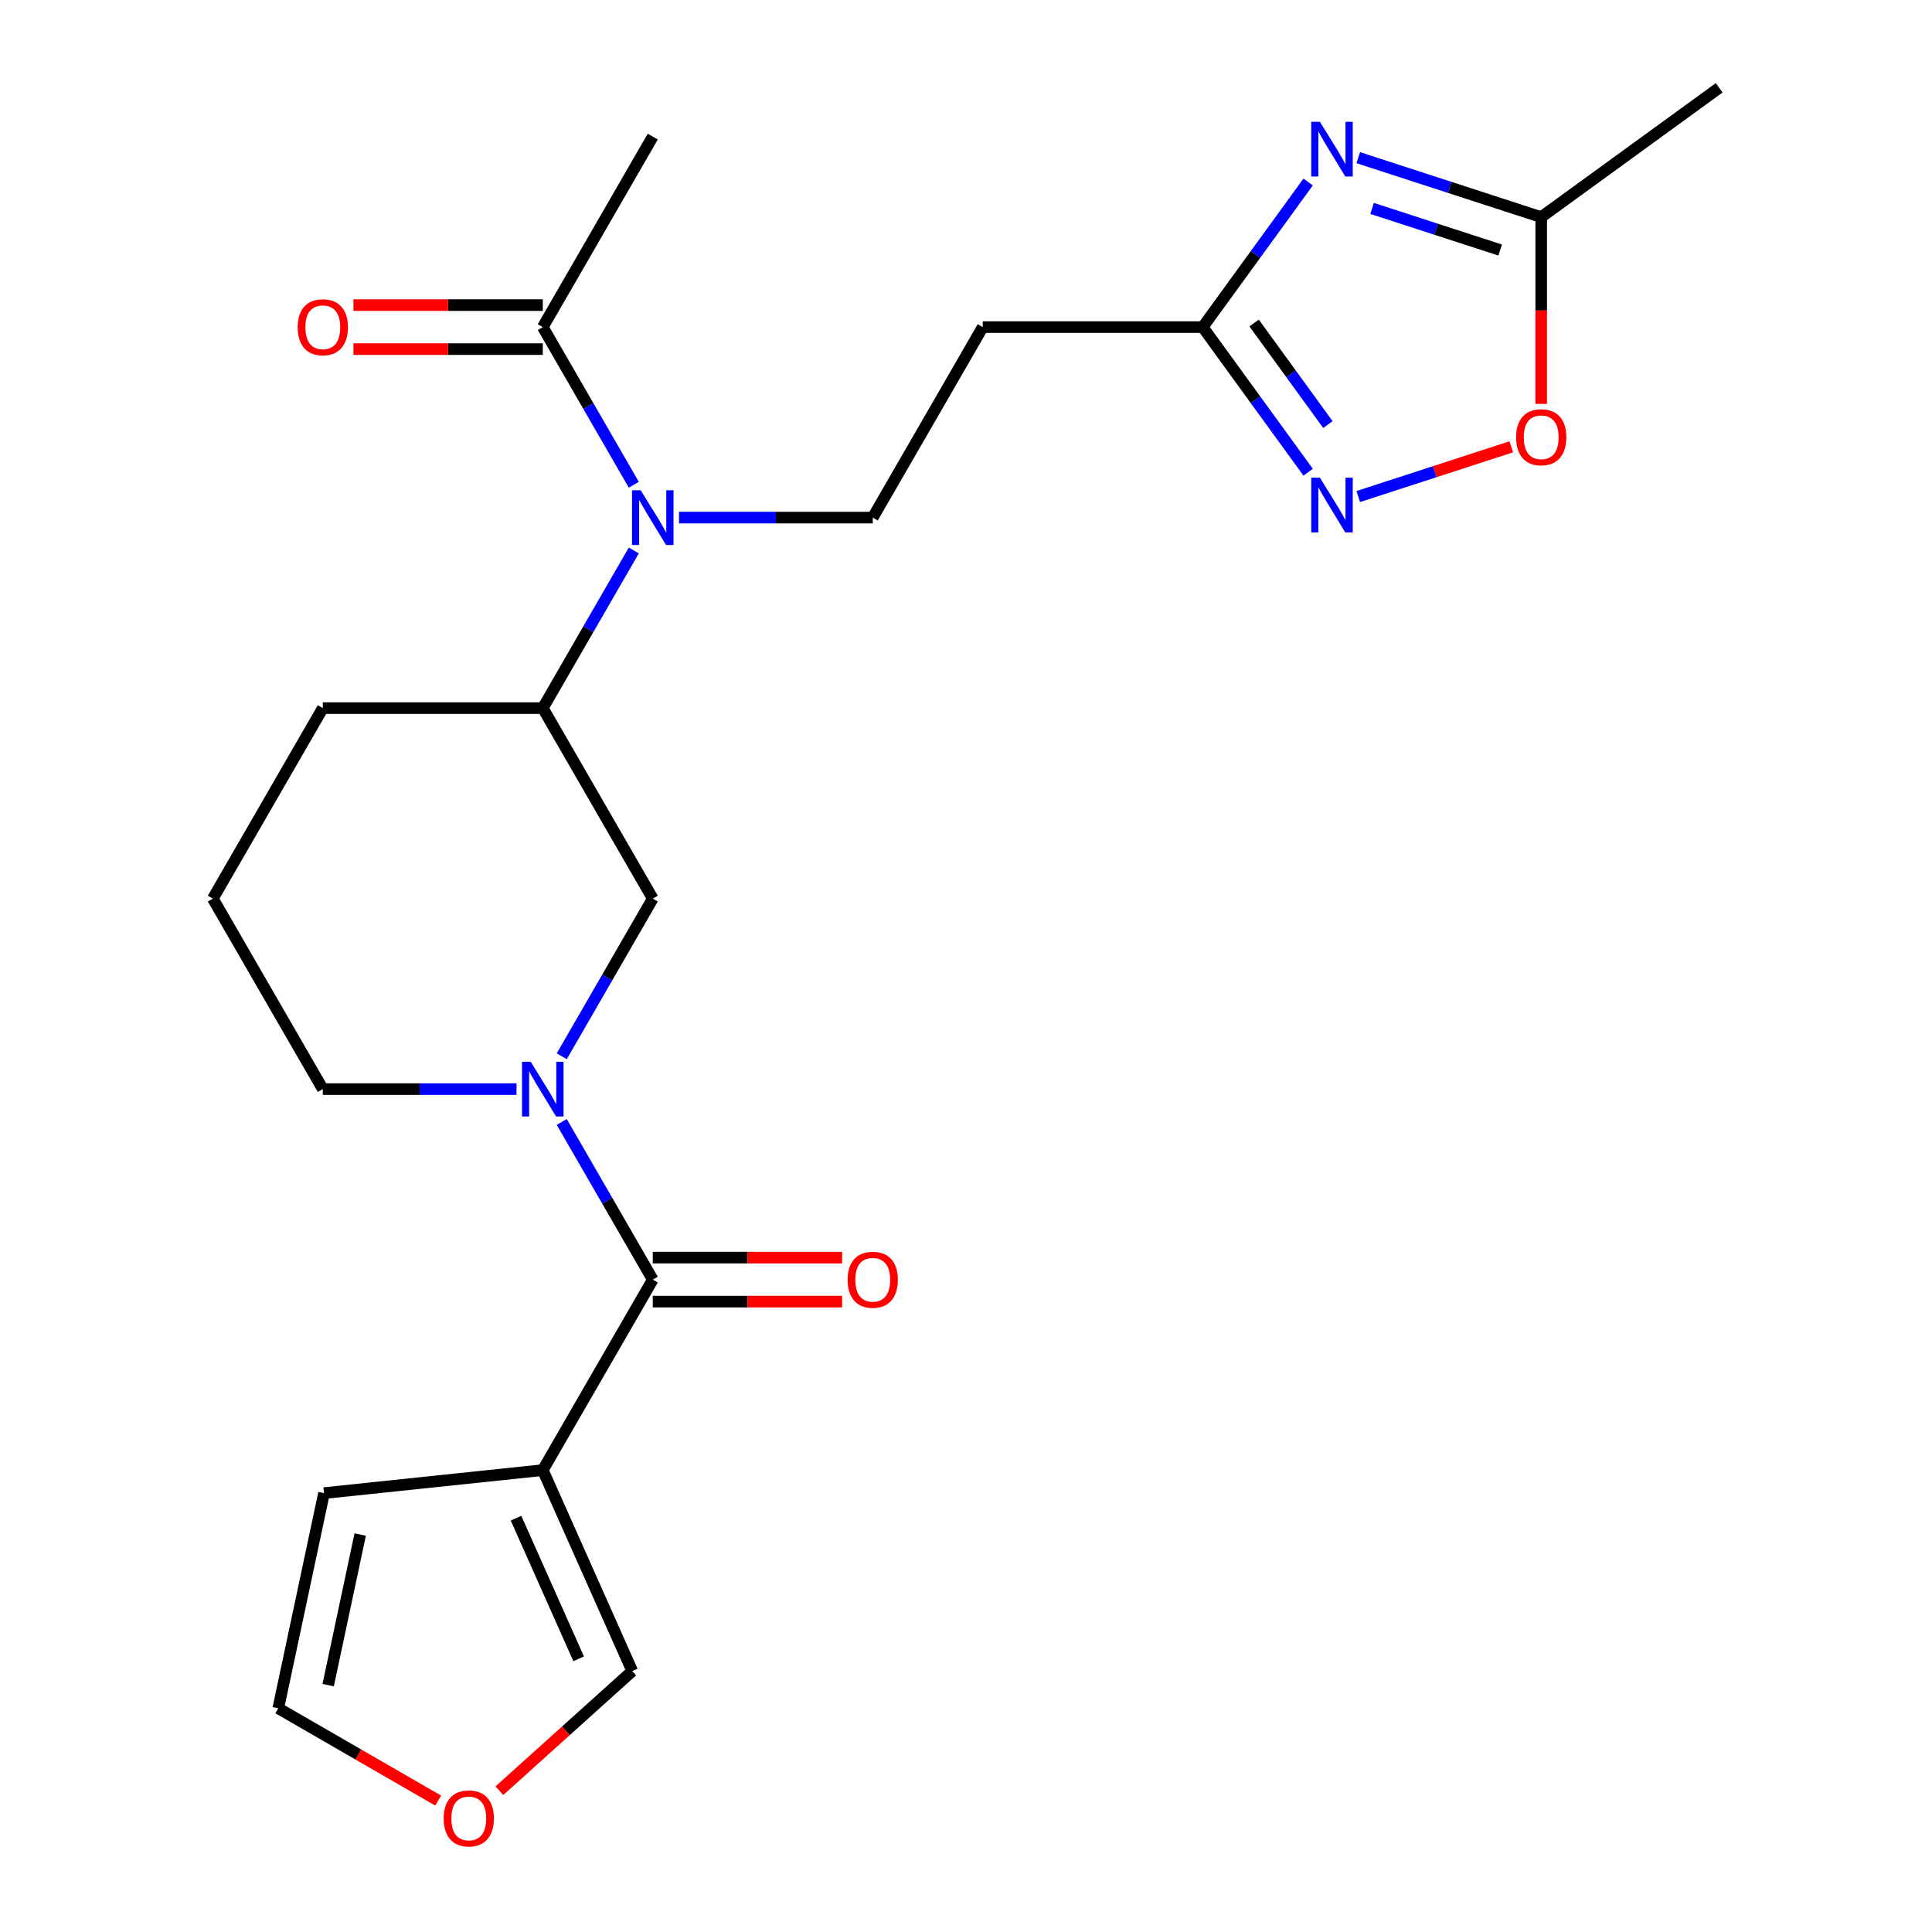 <?xml version='1.0' encoding='iso-8859-1'?>
<svg version='1.1' baseProfile='full'
              xmlns='http://www.w3.org/2000/svg'
                      xmlns:rdkit='http://www.rdkit.org/xml'
                      xmlns:xlink='http://www.w3.org/1999/xlink'
                  xml:space='preserve'
width='1000px' height='1000px' viewBox='0 0 1000 1000'>
<!-- END OF HEADER -->
<rect style='opacity:1.0;fill:#FFFFFF;stroke:none' width='1000' height='1000' x='0' y='0'> </rect>
<path class='bond-0' d='M 290.764,580.729 L 314.319,621.528' style='fill:none;fill-rule:evenodd;stroke:#0000FF;stroke-width:6px;stroke-linecap:butt;stroke-linejoin:miter;stroke-opacity:1' />
<path class='bond-0' d='M 314.319,621.528 L 337.874,662.326' style='fill:none;fill-rule:evenodd;stroke:#000000;stroke-width:6px;stroke-linecap:butt;stroke-linejoin:miter;stroke-opacity:1' />
<path class='bond-8' d='M 290.764,546.716 L 314.319,505.917' style='fill:none;fill-rule:evenodd;stroke:#0000FF;stroke-width:6px;stroke-linecap:butt;stroke-linejoin:miter;stroke-opacity:1' />
<path class='bond-8' d='M 314.319,505.917 L 337.874,465.119' style='fill:none;fill-rule:evenodd;stroke:#000000;stroke-width:6px;stroke-linecap:butt;stroke-linejoin:miter;stroke-opacity:1' />
<path class='bond-19' d='M 267.359,563.723 L 217.223,563.723' style='fill:none;fill-rule:evenodd;stroke:#0000FF;stroke-width:6px;stroke-linecap:butt;stroke-linejoin:miter;stroke-opacity:1' />
<path class='bond-19' d='M 217.223,563.723 L 167.088,563.723' style='fill:none;fill-rule:evenodd;stroke:#000000;stroke-width:6px;stroke-linecap:butt;stroke-linejoin:miter;stroke-opacity:1' />
<path class='bond-2' d='M 337.874,662.326 L 280.946,760.93' style='fill:none;fill-rule:evenodd;stroke:#000000;stroke-width:6px;stroke-linecap:butt;stroke-linejoin:miter;stroke-opacity:1' />
<path class='bond-16' d='M 337.874,673.712 L 386.88,673.712' style='fill:none;fill-rule:evenodd;stroke:#000000;stroke-width:6px;stroke-linecap:butt;stroke-linejoin:miter;stroke-opacity:1' />
<path class='bond-16' d='M 386.88,673.712 L 435.886,673.712' style='fill:none;fill-rule:evenodd;stroke:#FF0000;stroke-width:6px;stroke-linecap:butt;stroke-linejoin:miter;stroke-opacity:1' />
<path class='bond-16' d='M 337.874,650.941 L 386.88,650.941' style='fill:none;fill-rule:evenodd;stroke:#000000;stroke-width:6px;stroke-linecap:butt;stroke-linejoin:miter;stroke-opacity:1' />
<path class='bond-16' d='M 386.88,650.941 L 435.886,650.941' style='fill:none;fill-rule:evenodd;stroke:#FF0000;stroke-width:6px;stroke-linecap:butt;stroke-linejoin:miter;stroke-opacity:1' />
<path class='bond-1' d='M 677.087,94.201 L 649.803,131.754' style='fill:none;fill-rule:evenodd;stroke:#0000FF;stroke-width:6px;stroke-linecap:butt;stroke-linejoin:miter;stroke-opacity:1' />
<path class='bond-1' d='M 649.803,131.754 L 622.519,169.307' style='fill:none;fill-rule:evenodd;stroke:#000000;stroke-width:6px;stroke-linecap:butt;stroke-linejoin:miter;stroke-opacity:1' />
<path class='bond-6' d='M 703.029,81.609 L 750.379,96.994' style='fill:none;fill-rule:evenodd;stroke:#0000FF;stroke-width:6px;stroke-linecap:butt;stroke-linejoin:miter;stroke-opacity:1' />
<path class='bond-6' d='M 750.379,96.994 L 797.728,112.379' style='fill:none;fill-rule:evenodd;stroke:#000000;stroke-width:6px;stroke-linecap:butt;stroke-linejoin:miter;stroke-opacity:1' />
<path class='bond-6' d='M 710.197,107.881 L 743.342,118.651' style='fill:none;fill-rule:evenodd;stroke:#0000FF;stroke-width:6px;stroke-linecap:butt;stroke-linejoin:miter;stroke-opacity:1' />
<path class='bond-6' d='M 743.342,118.651 L 776.487,129.42' style='fill:none;fill-rule:evenodd;stroke:#000000;stroke-width:6px;stroke-linecap:butt;stroke-linejoin:miter;stroke-opacity:1' />
<path class='bond-13' d='M 280.946,760.93 L 327.256,864.944' style='fill:none;fill-rule:evenodd;stroke:#000000;stroke-width:6px;stroke-linecap:butt;stroke-linejoin:miter;stroke-opacity:1' />
<path class='bond-13' d='M 267.089,785.794 L 299.506,858.604' style='fill:none;fill-rule:evenodd;stroke:#000000;stroke-width:6px;stroke-linecap:butt;stroke-linejoin:miter;stroke-opacity:1' />
<path class='bond-14' d='M 280.946,760.93 L 167.711,772.831' style='fill:none;fill-rule:evenodd;stroke:#000000;stroke-width:6px;stroke-linecap:butt;stroke-linejoin:miter;stroke-opacity:1' />
<path class='bond-3' d='M 677.087,244.414 L 649.803,206.861' style='fill:none;fill-rule:evenodd;stroke:#0000FF;stroke-width:6px;stroke-linecap:butt;stroke-linejoin:miter;stroke-opacity:1' />
<path class='bond-3' d='M 649.803,206.861 L 622.519,169.307' style='fill:none;fill-rule:evenodd;stroke:#000000;stroke-width:6px;stroke-linecap:butt;stroke-linejoin:miter;stroke-opacity:1' />
<path class='bond-3' d='M 687.324,219.763 L 668.226,193.476' style='fill:none;fill-rule:evenodd;stroke:#0000FF;stroke-width:6px;stroke-linecap:butt;stroke-linejoin:miter;stroke-opacity:1' />
<path class='bond-3' d='M 668.226,193.476 L 649.127,167.189' style='fill:none;fill-rule:evenodd;stroke:#000000;stroke-width:6px;stroke-linecap:butt;stroke-linejoin:miter;stroke-opacity:1' />
<path class='bond-7' d='M 703.029,257.006 L 742.634,244.137' style='fill:none;fill-rule:evenodd;stroke:#0000FF;stroke-width:6px;stroke-linecap:butt;stroke-linejoin:miter;stroke-opacity:1' />
<path class='bond-7' d='M 742.634,244.137 L 782.239,231.269' style='fill:none;fill-rule:evenodd;stroke:#FF0000;stroke-width:6px;stroke-linecap:butt;stroke-linejoin:miter;stroke-opacity:1' />
<path class='bond-4' d='M 622.519,169.307 L 508.661,169.307' style='fill:none;fill-rule:evenodd;stroke:#000000;stroke-width:6px;stroke-linecap:butt;stroke-linejoin:miter;stroke-opacity:1' />
<path class='bond-5' d='M 328.056,284.918 L 304.501,325.716' style='fill:none;fill-rule:evenodd;stroke:#0000FF;stroke-width:6px;stroke-linecap:butt;stroke-linejoin:miter;stroke-opacity:1' />
<path class='bond-5' d='M 304.501,325.716 L 280.946,366.515' style='fill:none;fill-rule:evenodd;stroke:#000000;stroke-width:6px;stroke-linecap:butt;stroke-linejoin:miter;stroke-opacity:1' />
<path class='bond-9' d='M 328.056,250.905 L 304.501,210.106' style='fill:none;fill-rule:evenodd;stroke:#0000FF;stroke-width:6px;stroke-linecap:butt;stroke-linejoin:miter;stroke-opacity:1' />
<path class='bond-9' d='M 304.501,210.106 L 280.946,169.307' style='fill:none;fill-rule:evenodd;stroke:#000000;stroke-width:6px;stroke-linecap:butt;stroke-linejoin:miter;stroke-opacity:1' />
<path class='bond-12' d='M 351.461,267.911 L 401.597,267.911' style='fill:none;fill-rule:evenodd;stroke:#0000FF;stroke-width:6px;stroke-linecap:butt;stroke-linejoin:miter;stroke-opacity:1' />
<path class='bond-12' d='M 401.597,267.911 L 451.732,267.911' style='fill:none;fill-rule:evenodd;stroke:#000000;stroke-width:6px;stroke-linecap:butt;stroke-linejoin:miter;stroke-opacity:1' />
<path class='bond-23' d='M 797.728,112.379 L 889.841,45.455' style='fill:none;fill-rule:evenodd;stroke:#000000;stroke-width:6px;stroke-linecap:butt;stroke-linejoin:miter;stroke-opacity:1' />
<path class='bond-26' d='M 797.728,112.379 L 797.728,160.724' style='fill:none;fill-rule:evenodd;stroke:#000000;stroke-width:6px;stroke-linecap:butt;stroke-linejoin:miter;stroke-opacity:1' />
<path class='bond-26' d='M 797.728,160.724 L 797.728,209.07' style='fill:none;fill-rule:evenodd;stroke:#FF0000;stroke-width:6px;stroke-linecap:butt;stroke-linejoin:miter;stroke-opacity:1' />
<path class='bond-10' d='M 337.874,465.119 L 280.946,366.515' style='fill:none;fill-rule:evenodd;stroke:#000000;stroke-width:6px;stroke-linecap:butt;stroke-linejoin:miter;stroke-opacity:1' />
<path class='bond-18' d='M 280.946,157.922 L 231.94,157.922' style='fill:none;fill-rule:evenodd;stroke:#000000;stroke-width:6px;stroke-linecap:butt;stroke-linejoin:miter;stroke-opacity:1' />
<path class='bond-18' d='M 231.94,157.922 L 182.934,157.922' style='fill:none;fill-rule:evenodd;stroke:#FF0000;stroke-width:6px;stroke-linecap:butt;stroke-linejoin:miter;stroke-opacity:1' />
<path class='bond-18' d='M 280.946,180.693 L 231.94,180.693' style='fill:none;fill-rule:evenodd;stroke:#000000;stroke-width:6px;stroke-linecap:butt;stroke-linejoin:miter;stroke-opacity:1' />
<path class='bond-18' d='M 231.94,180.693 L 182.934,180.693' style='fill:none;fill-rule:evenodd;stroke:#FF0000;stroke-width:6px;stroke-linecap:butt;stroke-linejoin:miter;stroke-opacity:1' />
<path class='bond-21' d='M 280.946,169.307 L 337.874,70.704' style='fill:none;fill-rule:evenodd;stroke:#000000;stroke-width:6px;stroke-linecap:butt;stroke-linejoin:miter;stroke-opacity:1' />
<path class='bond-24' d='M 280.946,366.515 L 167.088,366.515' style='fill:none;fill-rule:evenodd;stroke:#000000;stroke-width:6px;stroke-linecap:butt;stroke-linejoin:miter;stroke-opacity:1' />
<path class='bond-11' d='M 508.661,169.307 L 451.732,267.911' style='fill:none;fill-rule:evenodd;stroke:#000000;stroke-width:6px;stroke-linecap:butt;stroke-linejoin:miter;stroke-opacity:1' />
<path class='bond-15' d='M 327.256,864.944 L 292.873,895.903' style='fill:none;fill-rule:evenodd;stroke:#000000;stroke-width:6px;stroke-linecap:butt;stroke-linejoin:miter;stroke-opacity:1' />
<path class='bond-15' d='M 292.873,895.903 L 258.489,926.862' style='fill:none;fill-rule:evenodd;stroke:#FF0000;stroke-width:6px;stroke-linecap:butt;stroke-linejoin:miter;stroke-opacity:1' />
<path class='bond-17' d='M 167.711,772.831 L 144.039,884.201' style='fill:none;fill-rule:evenodd;stroke:#000000;stroke-width:6px;stroke-linecap:butt;stroke-linejoin:miter;stroke-opacity:1' />
<path class='bond-17' d='M 186.435,794.271 L 169.864,872.23' style='fill:none;fill-rule:evenodd;stroke:#000000;stroke-width:6px;stroke-linecap:butt;stroke-linejoin:miter;stroke-opacity:1' />
<path class='bond-25' d='M 226.796,931.981 L 185.418,908.091' style='fill:none;fill-rule:evenodd;stroke:#FF0000;stroke-width:6px;stroke-linecap:butt;stroke-linejoin:miter;stroke-opacity:1' />
<path class='bond-25' d='M 185.418,908.091 L 144.039,884.201' style='fill:none;fill-rule:evenodd;stroke:#000000;stroke-width:6px;stroke-linecap:butt;stroke-linejoin:miter;stroke-opacity:1' />
<path class='bond-22' d='M 167.088,563.723 L 110.159,465.119' style='fill:none;fill-rule:evenodd;stroke:#000000;stroke-width:6px;stroke-linecap:butt;stroke-linejoin:miter;stroke-opacity:1' />
<path class='bond-20' d='M 167.088,366.515 L 110.159,465.119' style='fill:none;fill-rule:evenodd;stroke:#000000;stroke-width:6px;stroke-linecap:butt;stroke-linejoin:miter;stroke-opacity:1' />
<path  class='atom-0' d='M 274.686 549.563
L 283.966 564.563
Q 284.886 566.043, 286.366 568.723
Q 287.846 571.403, 287.926 571.563
L 287.926 549.563
L 291.686 549.563
L 291.686 577.883
L 287.806 577.883
L 277.846 561.483
Q 276.686 559.563, 275.446 557.363
Q 274.246 555.163, 273.886 554.483
L 273.886 577.883
L 270.206 577.883
L 270.206 549.563
L 274.686 549.563
' fill='#0000FF'/>
<path  class='atom-2' d='M 683.183 63.035
L 692.463 78.034
Q 693.383 79.514, 694.863 82.195
Q 696.343 84.874, 696.423 85.034
L 696.423 63.035
L 700.183 63.035
L 700.183 91.355
L 696.303 91.355
L 686.343 74.954
Q 685.183 73.034, 683.943 70.835
Q 682.743 68.635, 682.383 67.954
L 682.383 91.355
L 678.703 91.355
L 678.703 63.035
L 683.183 63.035
' fill='#0000FF'/>
<path  class='atom-4' d='M 683.183 247.26
L 692.463 262.26
Q 693.383 263.74, 694.863 266.42
Q 696.343 269.1, 696.423 269.26
L 696.423 247.26
L 700.183 247.26
L 700.183 275.58
L 696.303 275.58
L 686.343 259.18
Q 685.183 257.26, 683.943 255.06
Q 682.743 252.86, 682.383 252.18
L 682.383 275.58
L 678.703 275.58
L 678.703 247.26
L 683.183 247.26
' fill='#0000FF'/>
<path  class='atom-6' d='M 331.614 253.751
L 340.894 268.751
Q 341.814 270.231, 343.294 272.911
Q 344.774 275.591, 344.854 275.751
L 344.854 253.751
L 348.614 253.751
L 348.614 282.071
L 344.734 282.071
L 334.774 265.671
Q 333.614 263.751, 332.374 261.551
Q 331.174 259.351, 330.814 258.671
L 330.814 282.071
L 327.134 282.071
L 327.134 253.751
L 331.614 253.751
' fill='#0000FF'/>
<path  class='atom-8' d='M 784.728 226.316
Q 784.728 219.516, 788.088 215.716
Q 791.448 211.916, 797.728 211.916
Q 804.008 211.916, 807.368 215.716
Q 810.728 219.516, 810.728 226.316
Q 810.728 233.196, 807.328 237.116
Q 803.928 240.996, 797.728 240.996
Q 791.488 240.996, 788.088 237.116
Q 784.728 233.236, 784.728 226.316
M 797.728 237.796
Q 802.048 237.796, 804.368 234.916
Q 806.728 231.996, 806.728 226.316
Q 806.728 220.756, 804.368 217.956
Q 802.048 215.116, 797.728 215.116
Q 793.408 215.116, 791.048 217.916
Q 788.728 220.716, 788.728 226.316
Q 788.728 232.036, 791.048 234.916
Q 793.408 237.796, 797.728 237.796
' fill='#FF0000'/>
<path  class='atom-16' d='M 229.643 941.21
Q 229.643 934.41, 233.003 930.61
Q 236.363 926.81, 242.643 926.81
Q 248.923 926.81, 252.283 930.61
Q 255.643 934.41, 255.643 941.21
Q 255.643 948.09, 252.243 952.01
Q 248.843 955.89, 242.643 955.89
Q 236.403 955.89, 233.003 952.01
Q 229.643 948.13, 229.643 941.21
M 242.643 952.69
Q 246.963 952.69, 249.283 949.81
Q 251.643 946.89, 251.643 941.21
Q 251.643 935.65, 249.283 932.85
Q 246.963 930.01, 242.643 930.01
Q 238.323 930.01, 235.963 932.81
Q 233.643 935.61, 233.643 941.21
Q 233.643 946.93, 235.963 949.81
Q 238.323 952.69, 242.643 952.69
' fill='#FF0000'/>
<path  class='atom-17' d='M 438.732 662.406
Q 438.732 655.606, 442.092 651.806
Q 445.452 648.006, 451.732 648.006
Q 458.012 648.006, 461.372 651.806
Q 464.732 655.606, 464.732 662.406
Q 464.732 669.286, 461.332 673.206
Q 457.932 677.086, 451.732 677.086
Q 445.492 677.086, 442.092 673.206
Q 438.732 669.326, 438.732 662.406
M 451.732 673.886
Q 456.052 673.886, 458.372 671.006
Q 460.732 668.086, 460.732 662.406
Q 460.732 656.846, 458.372 654.046
Q 456.052 651.206, 451.732 651.206
Q 447.412 651.206, 445.052 654.006
Q 442.732 656.806, 442.732 662.406
Q 442.732 668.126, 445.052 671.006
Q 447.412 673.886, 451.732 673.886
' fill='#FF0000'/>
<path  class='atom-19' d='M 154.088 169.387
Q 154.088 162.587, 157.448 158.787
Q 160.808 154.987, 167.088 154.987
Q 173.368 154.987, 176.728 158.787
Q 180.088 162.587, 180.088 169.387
Q 180.088 176.267, 176.688 180.187
Q 173.288 184.067, 167.088 184.067
Q 160.848 184.067, 157.448 180.187
Q 154.088 176.307, 154.088 169.387
M 167.088 180.867
Q 171.408 180.867, 173.728 177.987
Q 176.088 175.067, 176.088 169.387
Q 176.088 163.827, 173.728 161.027
Q 171.408 158.187, 167.088 158.187
Q 162.768 158.187, 160.408 160.987
Q 158.088 163.787, 158.088 169.387
Q 158.088 175.107, 160.408 177.987
Q 162.768 180.867, 167.088 180.867
' fill='#FF0000'/>
</svg>
